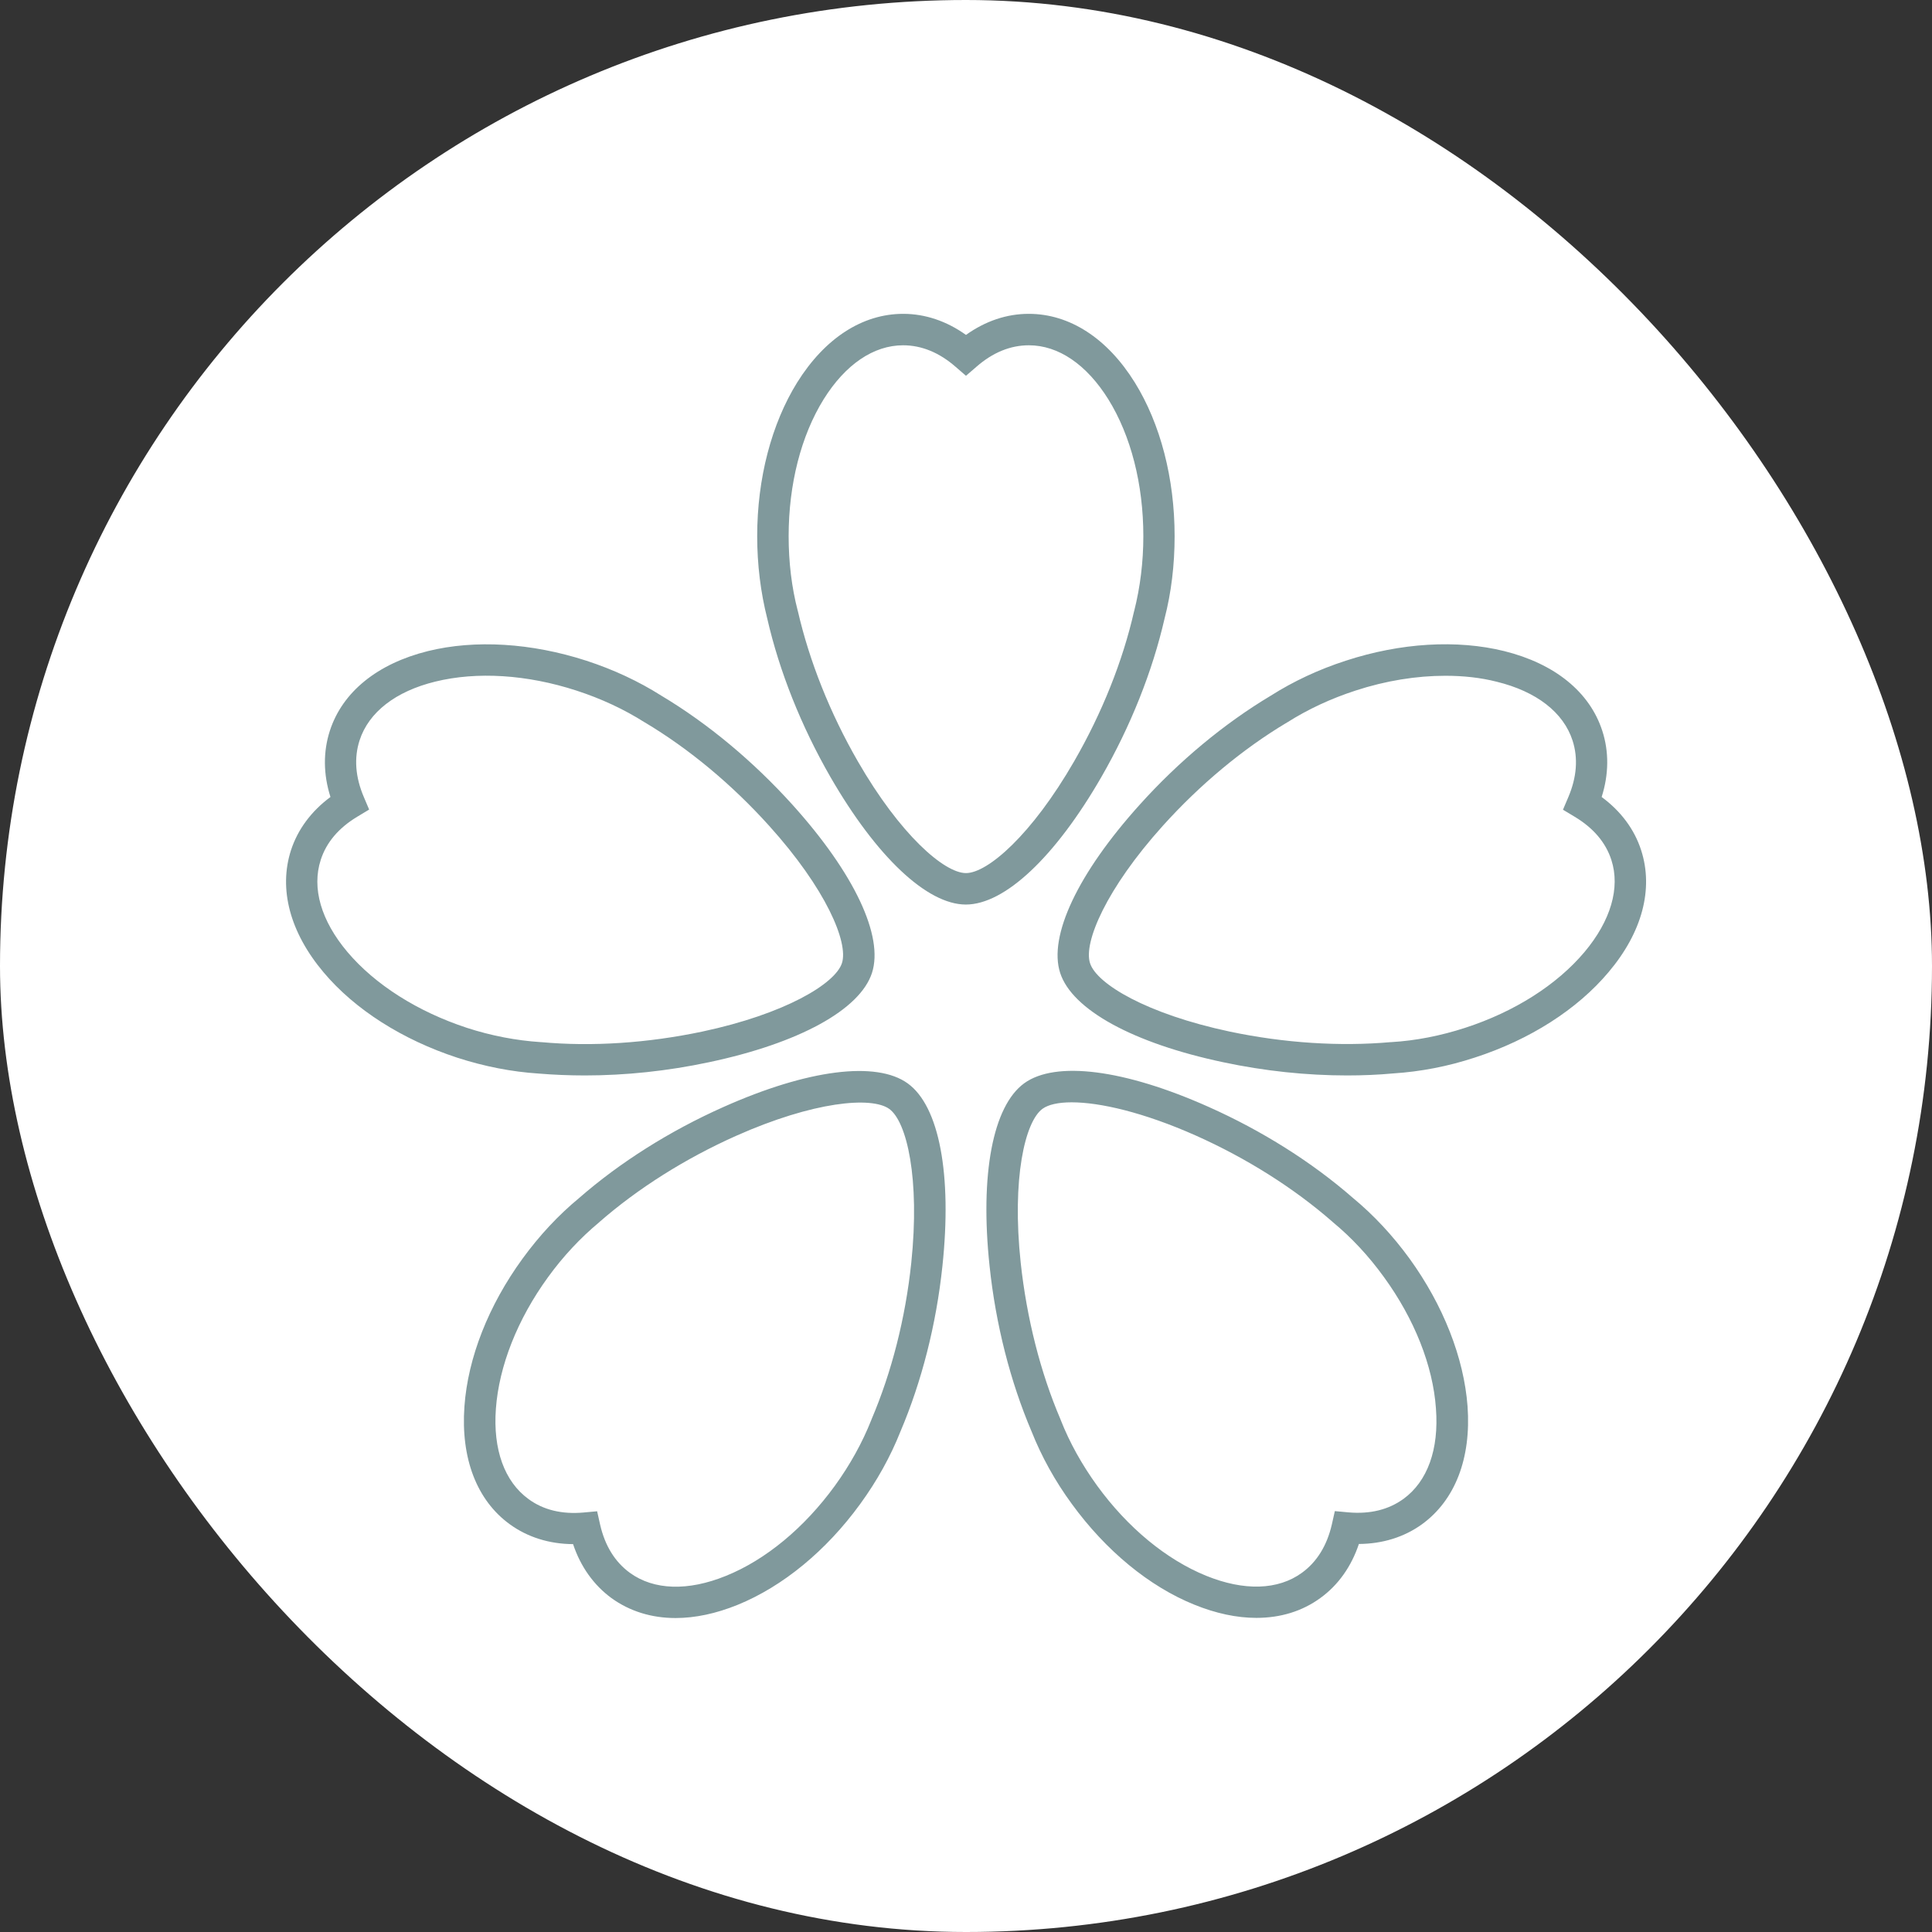 <svg viewBox="0 0 100 100" fill="none" xmlns="http://www.w3.org/2000/svg">
    <rect x="0" y="0" width="100" height="100" fill="#333333" stroke="none"/>
    <rect width="100" height="100" rx="50" fill="white" />
    <path
        d="M57.006 40.219C58.52 37.59 59.651 34.75 60.278 32.016C60.627 30.665 60.798 29.232 60.798 27.751C60.798 24.765 60.066 21.941 58.739 19.8C57.315 17.506 55.362 16.244 53.246 16.244C52.107 16.244 51 16.619 49.999 17.335C48.998 16.619 47.883 16.244 46.752 16.244C44.636 16.244 42.691 17.506 41.259 19.8C39.932 21.941 39.192 24.765 39.192 27.751C39.192 29.224 39.371 30.665 39.713 32.016C40.339 34.75 41.471 37.59 42.984 40.219C45.369 44.353 47.989 46.819 49.991 46.819C52.009 46.819 54.622 44.353 57.006 40.219ZM49.999 45.191C48.876 45.191 46.589 43.205 44.4 39.405C42.96 36.907 41.894 34.221 41.3 31.641L41.292 31.617C40.974 30.396 40.82 29.094 40.82 27.751C40.82 25.066 41.462 22.551 42.634 20.663C43.757 18.865 45.214 17.872 46.744 17.872C47.696 17.872 48.616 18.246 49.462 18.987L49.999 19.451L50.536 18.987C51.383 18.246 52.294 17.872 53.255 17.872C54.784 17.872 56.241 18.865 57.364 20.663C58.536 22.551 59.179 25.066 59.179 27.751C59.179 29.094 59.016 30.396 58.707 31.617L58.699 31.641C58.113 34.221 57.039 36.907 55.598 39.405C53.409 43.205 51.122 45.191 49.999 45.191ZM30.281 55.665C32.372 55.665 34.553 55.437 36.694 54.981C41.357 53.996 44.514 52.263 45.133 50.359C45.751 48.454 44.213 45.199 41.023 41.659C38.989 39.405 36.645 37.452 34.236 36.011C33.056 35.263 31.746 34.652 30.346 34.197C27.506 33.277 24.592 33.098 22.151 33.7C19.53 34.351 17.724 35.816 17.073 37.826C16.723 38.908 16.731 40.08 17.105 41.252C16.113 41.985 15.413 42.929 15.063 44.003C14.412 46.013 15.006 48.259 16.747 50.326C18.367 52.255 20.833 53.817 23.665 54.745C25.073 55.201 26.488 55.477 27.88 55.567C28.661 55.632 29.467 55.665 30.281 55.665ZM17.984 49.276C16.617 47.657 16.129 45.964 16.601 44.508C16.894 43.596 17.537 42.847 18.497 42.27L19.107 41.903L18.831 41.252C18.391 40.219 18.318 39.234 18.611 38.323C19.083 36.866 20.474 35.783 22.533 35.279C24.69 34.75 27.278 34.913 29.833 35.743C31.111 36.158 32.299 36.711 33.365 37.387L33.381 37.395C35.66 38.754 37.882 40.601 39.81 42.742C42.748 45.997 43.928 48.78 43.578 49.854C43.228 50.92 40.632 52.483 36.352 53.394C33.536 53.988 30.647 54.184 28.01 53.94H27.986C26.724 53.858 25.439 53.614 24.161 53.199C21.614 52.361 19.417 50.969 17.984 49.276ZM84.944 44.003C84.594 42.921 83.894 41.985 82.901 41.252C83.276 40.08 83.284 38.9 82.934 37.826C82.283 35.816 80.476 34.351 77.856 33.7C75.414 33.098 72.501 33.269 69.661 34.197C68.253 34.652 66.951 35.263 65.771 36.011C63.362 37.452 61.01 39.405 58.984 41.659C55.794 45.199 54.255 48.454 54.874 50.359C55.492 52.263 58.65 53.996 63.313 54.981C65.453 55.437 67.626 55.665 69.726 55.665C70.54 55.665 71.345 55.632 72.126 55.559C73.518 55.469 74.934 55.201 76.342 54.737C79.182 53.817 81.64 52.247 83.259 50.318C85.001 48.259 85.595 46.013 84.944 44.003ZM82.014 49.276C80.582 50.977 78.393 52.369 75.838 53.199C74.56 53.614 73.274 53.866 72.013 53.94H71.988C69.352 54.175 66.463 53.988 63.647 53.394C59.358 52.483 56.762 50.928 56.42 49.854C56.07 48.788 57.258 45.997 60.188 42.742C62.117 40.601 64.338 38.754 66.617 37.395L66.633 37.387C67.7 36.711 68.888 36.158 70.165 35.743C71.736 35.23 73.323 34.978 74.812 34.978C75.748 34.978 76.643 35.075 77.473 35.287C79.532 35.792 80.924 36.874 81.396 38.331C81.689 39.242 81.615 40.227 81.176 41.26L80.899 41.911L81.51 42.278C82.47 42.855 83.113 43.604 83.406 44.516C83.87 45.956 83.373 47.657 82.014 49.276ZM46.988 56.08C45.369 54.9 41.796 55.355 37.442 57.3C34.667 58.537 32.087 60.165 29.972 62.012C28.897 62.899 27.913 63.957 27.042 65.154C25.284 67.571 24.218 70.281 24.039 72.795C23.844 75.489 24.682 77.662 26.391 78.899C27.311 79.566 28.433 79.916 29.662 79.924C30.053 81.096 30.737 82.048 31.648 82.716C32.592 83.399 33.723 83.749 34.968 83.749C35.977 83.749 37.06 83.521 38.183 83.065C40.519 82.113 42.765 80.266 44.522 77.849C45.393 76.653 46.093 75.391 46.606 74.097C47.704 71.518 48.461 68.555 48.779 65.536C49.283 60.792 48.616 57.26 46.988 56.08ZM47.167 65.365C46.866 68.23 46.15 71.029 45.108 73.471L45.1 73.495C44.636 74.667 44.002 75.814 43.212 76.905C41.633 79.078 39.631 80.738 37.572 81.568C35.611 82.366 33.845 82.309 32.608 81.413C31.835 80.852 31.314 80.014 31.062 78.915L30.907 78.223L30.2 78.288C29.085 78.386 28.124 78.158 27.351 77.588C26.114 76.685 25.512 75.033 25.667 72.917C25.829 70.704 26.782 68.287 28.36 66.114C29.15 65.023 30.045 64.071 31.013 63.266L31.029 63.249C33.023 61.508 35.473 59.962 38.102 58.79C42.105 57.008 45.117 56.739 46.028 57.398C46.939 58.057 47.623 61.003 47.167 65.365ZM72.957 65.145C72.086 63.949 71.101 62.891 70.027 62.004C67.911 60.157 65.331 58.529 62.556 57.292C58.202 55.347 54.63 54.892 53.01 56.072C51.391 57.252 50.715 60.783 51.22 65.528C51.537 68.547 52.294 71.509 53.393 74.089C53.906 75.383 54.605 76.653 55.476 77.841C57.234 80.258 59.48 82.113 61.816 83.057C62.939 83.513 64.021 83.741 65.03 83.741C66.275 83.741 67.406 83.399 68.35 82.707C69.27 82.04 69.946 81.08 70.336 79.916C71.565 79.908 72.688 79.558 73.608 78.891C75.317 77.645 76.155 75.481 75.96 72.787C75.772 70.281 74.706 67.562 72.957 65.145ZM72.647 77.58C71.874 78.142 70.914 78.378 69.799 78.28L69.091 78.215L68.936 78.907C68.684 79.997 68.163 80.844 67.39 81.405C66.153 82.309 64.387 82.357 62.426 81.56C60.367 80.722 58.365 79.07 56.786 76.897C55.997 75.806 55.362 74.667 54.898 73.487L54.89 73.463C53.849 71.029 53.141 68.222 52.831 65.357C52.367 61.003 53.051 58.049 53.962 57.39C54.255 57.178 54.768 57.056 55.468 57.056C56.925 57.056 59.179 57.569 61.889 58.773C64.517 59.945 66.967 61.492 68.961 63.233L68.977 63.249C69.954 64.055 70.841 65.007 71.63 66.098C73.209 68.27 74.169 70.688 74.324 72.901C74.487 75.025 73.884 76.677 72.647 77.58Z"
        fill="#80999C" />
</svg>